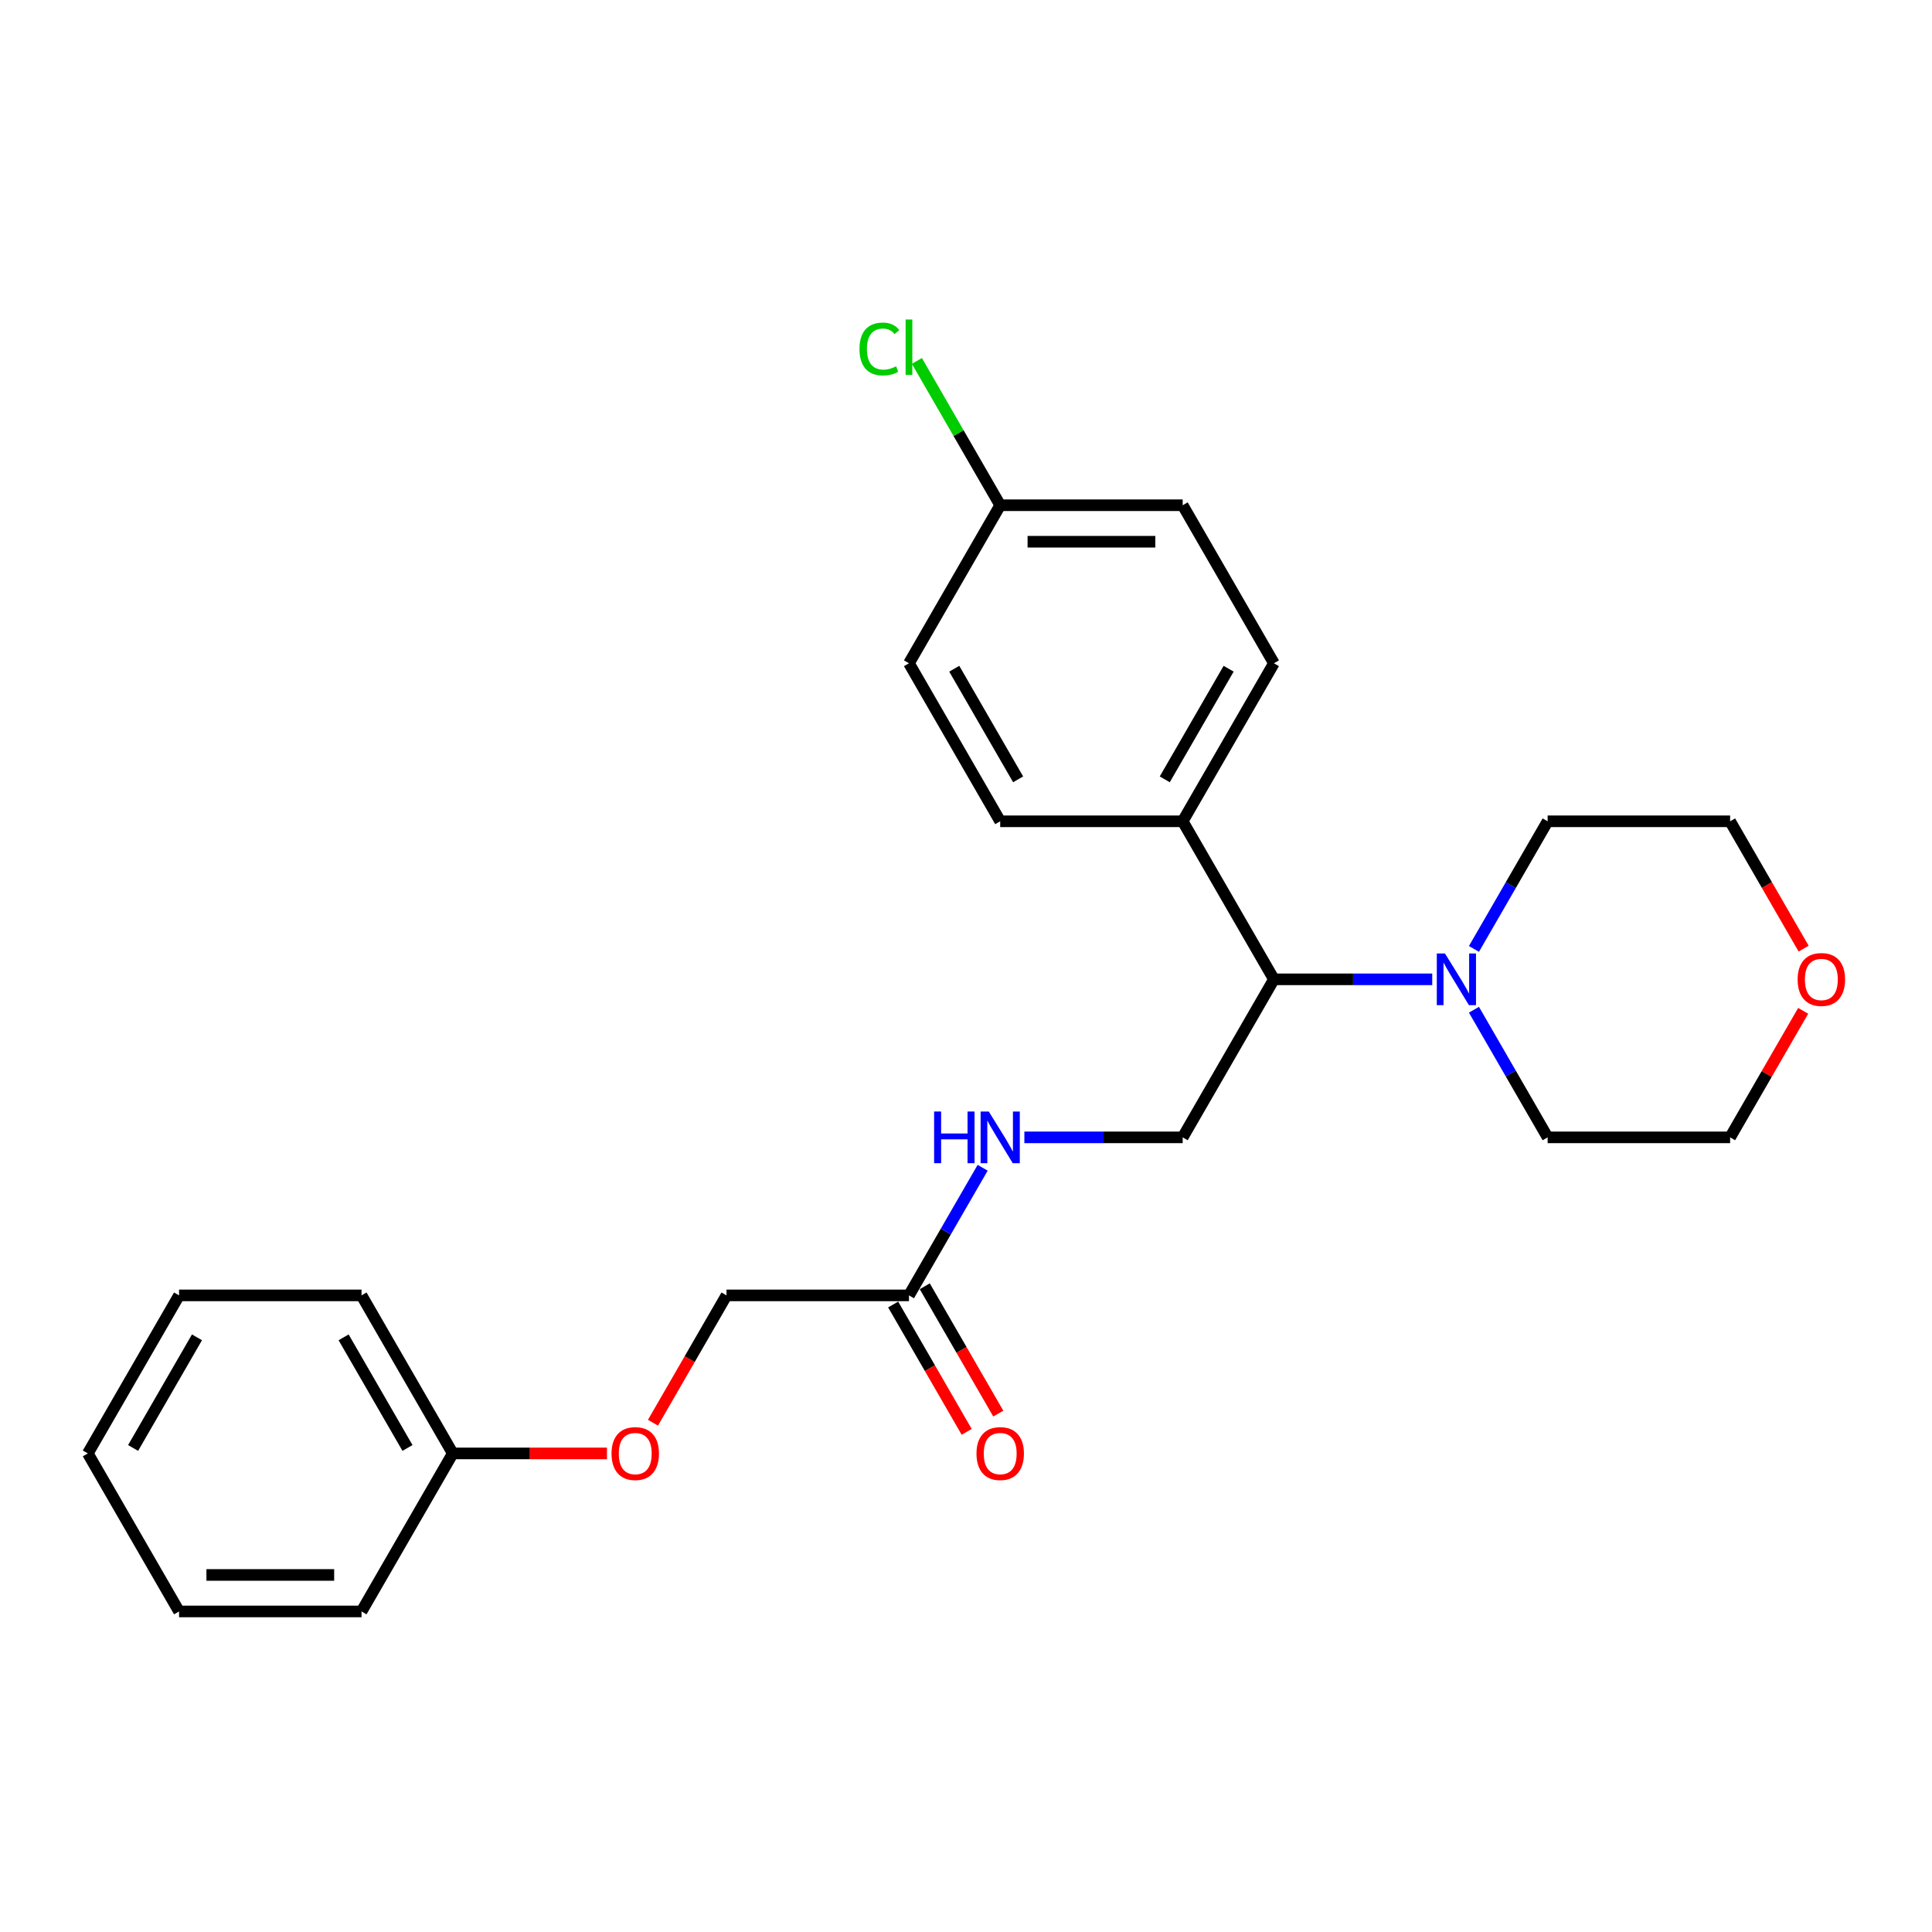 <?xml version='1.0' encoding='iso-8859-1'?>
<svg version='1.1' baseProfile='full'
              xmlns='http://www.w3.org/2000/svg'
                      xmlns:rdkit='http://www.rdkit.org/xml'
                      xmlns:xlink='http://www.w3.org/1999/xlink'
                  xml:space='preserve'
width='1000px' height='1000px' viewBox='0 0 1000 1000'>
<!-- END OF HEADER -->
<rect style='opacity:1.0;fill:#FFFFFF;stroke:none' width='1000' height='1000' x='0' y='0'> </rect>
<path class='bond-0' d='M 741.324,506.899 L 700.352,506.899' style='fill:none;fill-rule:evenodd;stroke:#0000FF;stroke-width:6px;stroke-linecap:butt;stroke-linejoin:miter;stroke-opacity:1' />
<path class='bond-0' d='M 700.352,506.899 L 659.379,506.899' style='fill:none;fill-rule:evenodd;stroke:#000000;stroke-width:6px;stroke-linecap:butt;stroke-linejoin:miter;stroke-opacity:1' />
<path class='bond-16' d='M 762.914,491.163 L 781.984,458.133' style='fill:none;fill-rule:evenodd;stroke:#0000FF;stroke-width:6px;stroke-linecap:butt;stroke-linejoin:miter;stroke-opacity:1' />
<path class='bond-16' d='M 781.984,458.133 L 801.054,425.103' style='fill:none;fill-rule:evenodd;stroke:#000000;stroke-width:6px;stroke-linecap:butt;stroke-linejoin:miter;stroke-opacity:1' />
<path class='bond-17' d='M 762.914,522.634 L 781.984,555.665' style='fill:none;fill-rule:evenodd;stroke:#0000FF;stroke-width:6px;stroke-linecap:butt;stroke-linejoin:miter;stroke-opacity:1' />
<path class='bond-17' d='M 781.984,555.665 L 801.054,588.695' style='fill:none;fill-rule:evenodd;stroke:#000000;stroke-width:6px;stroke-linecap:butt;stroke-linejoin:miter;stroke-opacity:1' />
<path class='bond-1' d='M 659.379,506.899 L 612.154,588.695' style='fill:none;fill-rule:evenodd;stroke:#000000;stroke-width:6px;stroke-linecap:butt;stroke-linejoin:miter;stroke-opacity:1' />
<path class='bond-4' d='M 659.379,506.899 L 612.154,425.103' style='fill:none;fill-rule:evenodd;stroke:#000000;stroke-width:6px;stroke-linecap:butt;stroke-linejoin:miter;stroke-opacity:1' />
<path class='bond-3' d='M 612.154,588.695 L 571.182,588.695' style='fill:none;fill-rule:evenodd;stroke:#000000;stroke-width:6px;stroke-linecap:butt;stroke-linejoin:miter;stroke-opacity:1' />
<path class='bond-3' d='M 571.182,588.695 L 530.21,588.695' style='fill:none;fill-rule:evenodd;stroke:#0000FF;stroke-width:6px;stroke-linecap:butt;stroke-linejoin:miter;stroke-opacity:1' />
<path class='bond-2' d='M 470.479,670.491 L 489.549,637.461' style='fill:none;fill-rule:evenodd;stroke:#000000;stroke-width:6px;stroke-linecap:butt;stroke-linejoin:miter;stroke-opacity:1' />
<path class='bond-2' d='M 489.549,637.461 L 508.62,604.43' style='fill:none;fill-rule:evenodd;stroke:#0000FF;stroke-width:6px;stroke-linecap:butt;stroke-linejoin:miter;stroke-opacity:1' />
<path class='bond-5' d='M 462.3,675.213 L 481.326,708.168' style='fill:none;fill-rule:evenodd;stroke:#000000;stroke-width:6px;stroke-linecap:butt;stroke-linejoin:miter;stroke-opacity:1' />
<path class='bond-5' d='M 481.326,708.168 L 500.353,741.123' style='fill:none;fill-rule:evenodd;stroke:#FF0000;stroke-width:6px;stroke-linecap:butt;stroke-linejoin:miter;stroke-opacity:1' />
<path class='bond-5' d='M 478.659,665.768 L 497.685,698.723' style='fill:none;fill-rule:evenodd;stroke:#000000;stroke-width:6px;stroke-linecap:butt;stroke-linejoin:miter;stroke-opacity:1' />
<path class='bond-5' d='M 497.685,698.723 L 516.712,731.678' style='fill:none;fill-rule:evenodd;stroke:#FF0000;stroke-width:6px;stroke-linecap:butt;stroke-linejoin:miter;stroke-opacity:1' />
<path class='bond-10' d='M 470.479,670.491 L 376.029,670.491' style='fill:none;fill-rule:evenodd;stroke:#000000;stroke-width:6px;stroke-linecap:butt;stroke-linejoin:miter;stroke-opacity:1' />
<path class='bond-7' d='M 612.154,425.103 L 659.379,343.307' style='fill:none;fill-rule:evenodd;stroke:#000000;stroke-width:6px;stroke-linecap:butt;stroke-linejoin:miter;stroke-opacity:1' />
<path class='bond-7' d='M 602.879,403.388 L 635.936,346.131' style='fill:none;fill-rule:evenodd;stroke:#000000;stroke-width:6px;stroke-linecap:butt;stroke-linejoin:miter;stroke-opacity:1' />
<path class='bond-8' d='M 612.154,425.103 L 517.704,425.103' style='fill:none;fill-rule:evenodd;stroke:#000000;stroke-width:6px;stroke-linecap:butt;stroke-linejoin:miter;stroke-opacity:1' />
<path class='bond-6' d='M 933.317,523.201 L 914.411,555.948' style='fill:none;fill-rule:evenodd;stroke:#FF0000;stroke-width:6px;stroke-linecap:butt;stroke-linejoin:miter;stroke-opacity:1' />
<path class='bond-6' d='M 914.411,555.948 L 895.504,588.695' style='fill:none;fill-rule:evenodd;stroke:#000000;stroke-width:6px;stroke-linecap:butt;stroke-linejoin:miter;stroke-opacity:1' />
<path class='bond-25' d='M 933.557,491.012 L 914.531,458.058' style='fill:none;fill-rule:evenodd;stroke:#FF0000;stroke-width:6px;stroke-linecap:butt;stroke-linejoin:miter;stroke-opacity:1' />
<path class='bond-25' d='M 914.531,458.058 L 895.504,425.103' style='fill:none;fill-rule:evenodd;stroke:#000000;stroke-width:6px;stroke-linecap:butt;stroke-linejoin:miter;stroke-opacity:1' />
<path class='bond-13' d='M 659.379,343.307 L 612.154,261.511' style='fill:none;fill-rule:evenodd;stroke:#000000;stroke-width:6px;stroke-linecap:butt;stroke-linejoin:miter;stroke-opacity:1' />
<path class='bond-12' d='M 517.704,425.103 L 470.479,343.307' style='fill:none;fill-rule:evenodd;stroke:#000000;stroke-width:6px;stroke-linecap:butt;stroke-linejoin:miter;stroke-opacity:1' />
<path class='bond-12' d='M 526.98,403.388 L 493.922,346.131' style='fill:none;fill-rule:evenodd;stroke:#000000;stroke-width:6px;stroke-linecap:butt;stroke-linejoin:miter;stroke-opacity:1' />
<path class='bond-9' d='M 337.977,736.401 L 357.003,703.446' style='fill:none;fill-rule:evenodd;stroke:#FF0000;stroke-width:6px;stroke-linecap:butt;stroke-linejoin:miter;stroke-opacity:1' />
<path class='bond-9' d='M 357.003,703.446 L 376.029,670.491' style='fill:none;fill-rule:evenodd;stroke:#000000;stroke-width:6px;stroke-linecap:butt;stroke-linejoin:miter;stroke-opacity:1' />
<path class='bond-15' d='M 314.165,752.287 L 274.26,752.287' style='fill:none;fill-rule:evenodd;stroke:#FF0000;stroke-width:6px;stroke-linecap:butt;stroke-linejoin:miter;stroke-opacity:1' />
<path class='bond-15' d='M 274.26,752.287 L 234.354,752.287' style='fill:none;fill-rule:evenodd;stroke:#000000;stroke-width:6px;stroke-linecap:butt;stroke-linejoin:miter;stroke-opacity:1' />
<path class='bond-11' d='M 517.704,261.511 L 470.479,343.307' style='fill:none;fill-rule:evenodd;stroke:#000000;stroke-width:6px;stroke-linecap:butt;stroke-linejoin:miter;stroke-opacity:1' />
<path class='bond-14' d='M 517.704,261.511 L 496.141,224.163' style='fill:none;fill-rule:evenodd;stroke:#000000;stroke-width:6px;stroke-linecap:butt;stroke-linejoin:miter;stroke-opacity:1' />
<path class='bond-14' d='M 496.141,224.163 L 474.579,186.814' style='fill:none;fill-rule:evenodd;stroke:#00CC00;stroke-width:6px;stroke-linecap:butt;stroke-linejoin:miter;stroke-opacity:1' />
<path class='bond-26' d='M 517.704,261.511 L 612.154,261.511' style='fill:none;fill-rule:evenodd;stroke:#000000;stroke-width:6px;stroke-linecap:butt;stroke-linejoin:miter;stroke-opacity:1' />
<path class='bond-26' d='M 531.872,280.401 L 597.987,280.401' style='fill:none;fill-rule:evenodd;stroke:#000000;stroke-width:6px;stroke-linecap:butt;stroke-linejoin:miter;stroke-opacity:1' />
<path class='bond-20' d='M 234.354,752.287 L 187.129,670.491' style='fill:none;fill-rule:evenodd;stroke:#000000;stroke-width:6px;stroke-linecap:butt;stroke-linejoin:miter;stroke-opacity:1' />
<path class='bond-20' d='M 210.912,749.463 L 177.854,692.205' style='fill:none;fill-rule:evenodd;stroke:#000000;stroke-width:6px;stroke-linecap:butt;stroke-linejoin:miter;stroke-opacity:1' />
<path class='bond-21' d='M 234.354,752.287 L 187.129,834.083' style='fill:none;fill-rule:evenodd;stroke:#000000;stroke-width:6px;stroke-linecap:butt;stroke-linejoin:miter;stroke-opacity:1' />
<path class='bond-19' d='M 801.054,425.103 L 895.504,425.103' style='fill:none;fill-rule:evenodd;stroke:#000000;stroke-width:6px;stroke-linecap:butt;stroke-linejoin:miter;stroke-opacity:1' />
<path class='bond-18' d='M 801.054,588.695 L 895.504,588.695' style='fill:none;fill-rule:evenodd;stroke:#000000;stroke-width:6px;stroke-linecap:butt;stroke-linejoin:miter;stroke-opacity:1' />
<path class='bond-23' d='M 187.129,670.491 L 92.68,670.491' style='fill:none;fill-rule:evenodd;stroke:#000000;stroke-width:6px;stroke-linecap:butt;stroke-linejoin:miter;stroke-opacity:1' />
<path class='bond-22' d='M 187.129,834.083 L 92.68,834.083' style='fill:none;fill-rule:evenodd;stroke:#000000;stroke-width:6px;stroke-linecap:butt;stroke-linejoin:miter;stroke-opacity:1' />
<path class='bond-22' d='M 172.962,815.193 L 106.847,815.193' style='fill:none;fill-rule:evenodd;stroke:#000000;stroke-width:6px;stroke-linecap:butt;stroke-linejoin:miter;stroke-opacity:1' />
<path class='bond-24' d='M 92.68,834.083 L 45.455,752.287' style='fill:none;fill-rule:evenodd;stroke:#000000;stroke-width:6px;stroke-linecap:butt;stroke-linejoin:miter;stroke-opacity:1' />
<path class='bond-27' d='M 92.68,670.491 L 45.455,752.287' style='fill:none;fill-rule:evenodd;stroke:#000000;stroke-width:6px;stroke-linecap:butt;stroke-linejoin:miter;stroke-opacity:1' />
<path class='bond-27' d='M 101.955,692.205 L 68.897,749.463' style='fill:none;fill-rule:evenodd;stroke:#000000;stroke-width:6px;stroke-linecap:butt;stroke-linejoin:miter;stroke-opacity:1' />
<path  class='atom-0' d='M 747.917 493.525
L 756.682 507.692
Q 757.551 509.09, 758.948 511.621
Q 760.346 514.153, 760.422 514.304
L 760.422 493.525
L 763.973 493.525
L 763.973 520.273
L 760.309 520.273
L 750.901 504.783
Q 749.806 502.97, 748.635 500.892
Q 747.501 498.814, 747.161 498.172
L 747.161 520.273
L 743.685 520.273
L 743.685 493.525
L 747.917 493.525
' fill='#0000FF'/>
<path  class='atom-4' d='M 483.495 575.321
L 487.121 575.321
L 487.121 586.693
L 500.798 586.693
L 500.798 575.321
L 504.425 575.321
L 504.425 602.069
L 500.798 602.069
L 500.798 589.715
L 487.121 589.715
L 487.121 602.069
L 483.495 602.069
L 483.495 575.321
' fill='#0000FF'/>
<path  class='atom-4' d='M 511.792 575.321
L 520.557 589.488
Q 521.426 590.886, 522.824 593.417
Q 524.221 595.949, 524.297 596.1
L 524.297 575.321
L 527.848 575.321
L 527.848 602.069
L 524.184 602.069
L 514.776 586.579
Q 513.681 584.766, 512.51 582.688
Q 511.376 580.61, 511.036 579.968
L 511.036 602.069
L 507.56 602.069
L 507.56 575.321
L 511.792 575.321
' fill='#0000FF'/>
<path  class='atom-6' d='M 505.426 752.363
Q 505.426 745.94, 508.599 742.351
Q 511.773 738.762, 517.704 738.762
Q 523.636 738.762, 526.809 742.351
Q 529.983 745.94, 529.983 752.363
Q 529.983 758.861, 526.772 762.563
Q 523.56 766.228, 517.704 766.228
Q 511.811 766.228, 508.599 762.563
Q 505.426 758.899, 505.426 752.363
M 517.704 763.205
Q 521.785 763.205, 523.976 760.485
Q 526.205 757.727, 526.205 752.363
Q 526.205 747.111, 523.976 744.467
Q 521.785 741.784, 517.704 741.784
Q 513.624 741.784, 511.395 744.429
Q 509.204 747.073, 509.204 752.363
Q 509.204 757.765, 511.395 760.485
Q 513.624 763.205, 517.704 763.205
' fill='#FF0000'/>
<path  class='atom-7' d='M 930.451 506.974
Q 930.451 500.552, 933.624 496.963
Q 936.798 493.374, 942.729 493.374
Q 948.661 493.374, 951.834 496.963
Q 955.008 500.552, 955.008 506.974
Q 955.008 513.473, 951.796 517.175
Q 948.585 520.84, 942.729 520.84
Q 936.836 520.84, 933.624 517.175
Q 930.451 513.51, 930.451 506.974
M 942.729 517.817
Q 946.809 517.817, 949.001 515.097
Q 951.23 512.339, 951.23 506.974
Q 951.23 501.723, 949.001 499.078
Q 946.809 496.396, 942.729 496.396
Q 938.649 496.396, 936.42 499.041
Q 934.229 501.685, 934.229 506.974
Q 934.229 512.377, 936.42 515.097
Q 938.649 517.817, 942.729 517.817
' fill='#FF0000'/>
<path  class='atom-10' d='M 316.526 752.363
Q 316.526 745.94, 319.699 742.351
Q 322.873 738.762, 328.804 738.762
Q 334.736 738.762, 337.909 742.351
Q 341.083 745.94, 341.083 752.363
Q 341.083 758.861, 337.872 762.563
Q 334.66 766.228, 328.804 766.228
Q 322.911 766.228, 319.699 762.563
Q 316.526 758.899, 316.526 752.363
M 328.804 763.205
Q 332.885 763.205, 335.076 760.485
Q 337.305 757.727, 337.305 752.363
Q 337.305 747.111, 335.076 744.467
Q 332.885 741.784, 328.804 741.784
Q 324.724 741.784, 322.495 744.429
Q 320.304 747.073, 320.304 752.363
Q 320.304 757.765, 322.495 760.485
Q 324.724 763.205, 328.804 763.205
' fill='#FF0000'/>
<path  class='atom-15' d='M 444.865 180.64
Q 444.865 173.991, 447.963 170.515
Q 451.098 167.002, 457.03 167.002
Q 462.546 167.002, 465.492 170.893
L 462.999 172.933
Q 460.846 170.1, 457.03 170.1
Q 452.987 170.1, 450.834 172.82
Q 448.718 175.502, 448.718 180.64
Q 448.718 185.929, 450.909 188.65
Q 453.138 191.37, 457.445 191.37
Q 460.392 191.37, 463.83 189.594
L 464.888 192.428
Q 463.49 193.334, 461.374 193.863
Q 459.259 194.392, 456.916 194.392
Q 451.098 194.392, 447.963 190.841
Q 444.865 187.289, 444.865 180.64
' fill='#00CC00'/>
<path  class='atom-15' d='M 468.742 165.377
L 472.217 165.377
L 472.217 194.052
L 468.742 194.052
L 468.742 165.377
' fill='#00CC00'/>
</svg>
